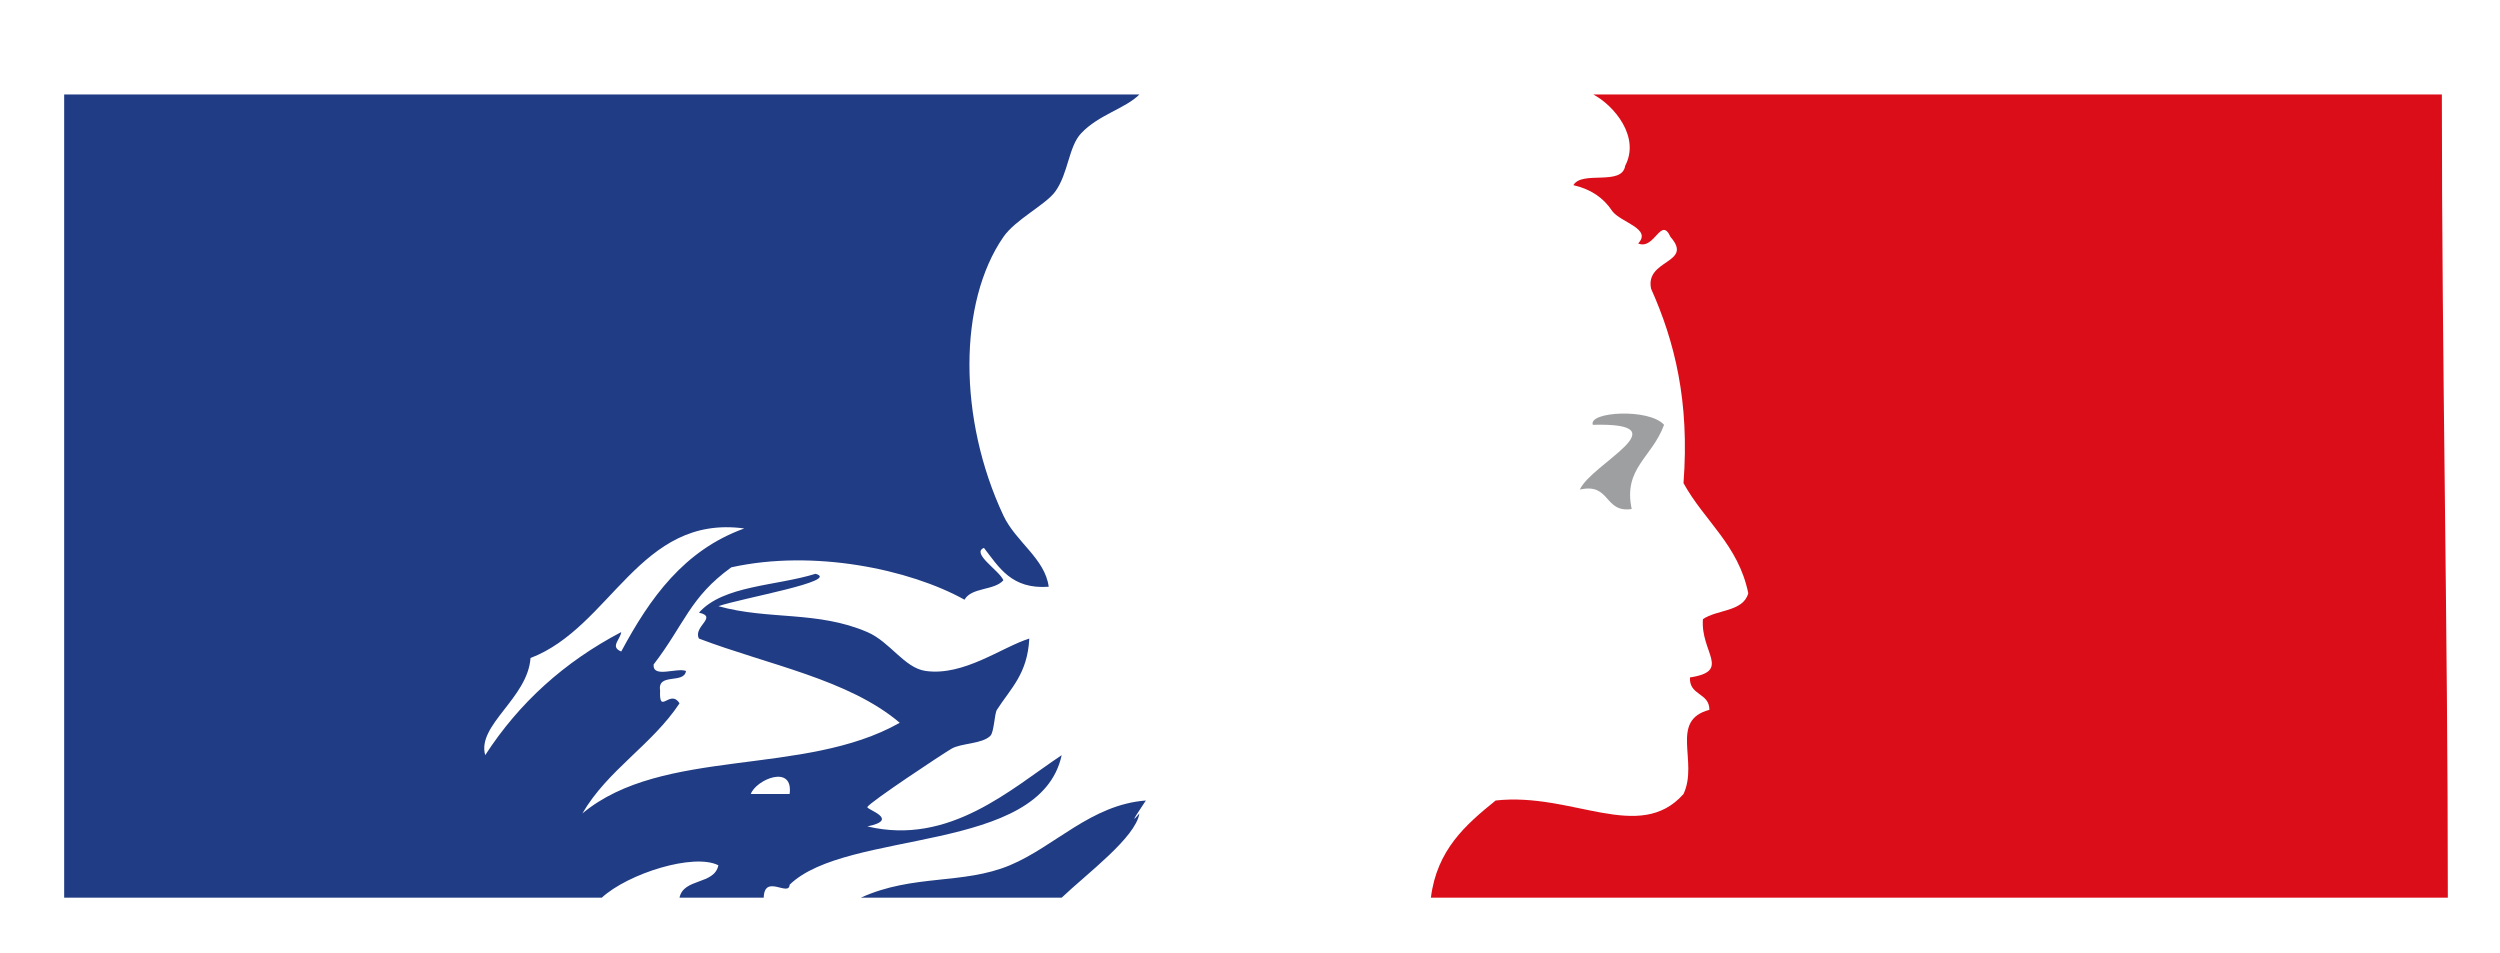 <svg xmlns="http://www.w3.org/2000/svg" xml:space="preserve" width="5855.11" height="2232.19" version="1.0">
  <path fill="#db0d18" fill-rule="evenodd" d="M3731.62 221.26h1987.3c0 625.62 14.01 1249.48 14.01 1881.11H3351.2c14.13-112.28 81.72-171.11 151.7-227.55 178.95-20.04 336.53 101.32 439.93-15.17 35.75-75.87-33.98-172.31 60.68-197.21.06-40.52-47.94-32.96-45.51-75.85 97.8-14.92 24.23-58.68 30.34-136.53 32.81-22.82 94.36-16.9 106.19-60.68-23.14-113.38-103.3-169.76-151.7-257.89 14.7-191.69-21.09-332.87-75.85-455.1-14.95-69.5 100.24-59.05 45.51-121.36-22.75-50.15-37.1 31.52-75.85 15.17 33.04-34.83-40.38-48.79-60.68-75.85-19.97-30.59-49.81-51.34-91.02-60.68 20.48-35.14 114.11 2.86 121.36-45.51 35.38-67.18-25.33-140.49-74.68-166.9z" clip-rule="evenodd"/>
  <path fill="#9e9fa1" fill-rule="evenodd" d="M3897.32 994.94c-28.36 77.36-96.07 101.32-75.85 197.21-65.36 9.73-49.16-62.09-121.36-45.51 26.65-60.61 242.84-157.29 30.34-151.7-11.26-30.83 131.82-39.22 166.87 0z" clip-rule="evenodd"/>
  <path fill="#203c84" fill-rule="evenodd" d="M2304.45 1283.17c-30.83 12.55 36.45 53.14 45.51 75.85-21.16 24.37-74.88 16.16-91.02 45.51-128.5-71.38-353.12-118.56-546.13-75.85-97.39 70.18-109.24 132.8-182.04 227.55-2.56 32.9 53.81 6.87 75.85 15.17-4.12 31.27-67.17 3.61-60.68 45.51-2.58 59.98 23.29-4.86 45.51 30.34-64.44 97.39-168 155.63-227.55 257.89 188.25-156.7 518.7-85.08 743.34-212.38-120.4-102.1-309.18-135.81-470.28-197.21-14.5-28.25 45.44-50.71 0-60.68 57.18-64.16 180.49-62.24 273.06-91.02 60.47 16.61-173.36 56.99-227.55 75.85 118.01 32.9 231.7 10.27 348.91 60.68 53.5 23.01 86.4 83.92 136.53 91.02 89.33 12.64 178.46-55.81 242.72-75.85-4.13 82.72-43.45 116.4-75.85 166.87-5.75 8.93-6.46 51.72-15.17 60.68-19.04 19.57-68.45 17.1-91.02 30.34-22.44 13.17-189.66 123.98-197.21 136.53-3.47 5.76 78.5 29.26 0 45.51 192.47 45.73 336.56-88.1 455.11-166.87-50.18 232.28-502.41 172.46-637.15 303.4-1.45 29.32-59.21-26.24-60.68 30.34h-197.21c9.42-46.21 81.6-29.64 91.02-75.85-57.63-29.05-211.11 19.01-273.07 75.85H150.28V221.24h2518.25c-33.01 33.2-95.04 46.99-136.53 91.02-29.55 31.36-29.81 94.18-60.68 136.53-22.49 30.86-93.1 65.27-121.36 106.19-105.67 153.07-106.31 425.57 0 652.32 28.99 61.84 97.39 100.72 106.19 166.87-87.28 6.41-116.26-45.53-151.7-91zm-1061.91 257.9c-6.8 94.59-126.01 156.81-106.19 227.55 79.48-122.8 185.82-218.72 318.57-288.23-2.19 17.93-27.01 34.38 0 45.51 67.04-125.12 146.96-237.35 288.23-288.23-245.07-33.41-311.73 231.23-500.61 303.4zm515.79 318.57h91.02c9.15-70.77-78.58-34.06-91.02 0zm910.21 45.51c-9.25 56.77-122.31 140.44-182.04 197.21h-470.28c122.58-55.78 238.9-29.84 348.92-75.85 105.45-44.1 190.04-141.91 318.57-151.7-8.46 13.48-45.64 66.42-15.17 30.34z" clip-rule="evenodd"/>
</svg>
